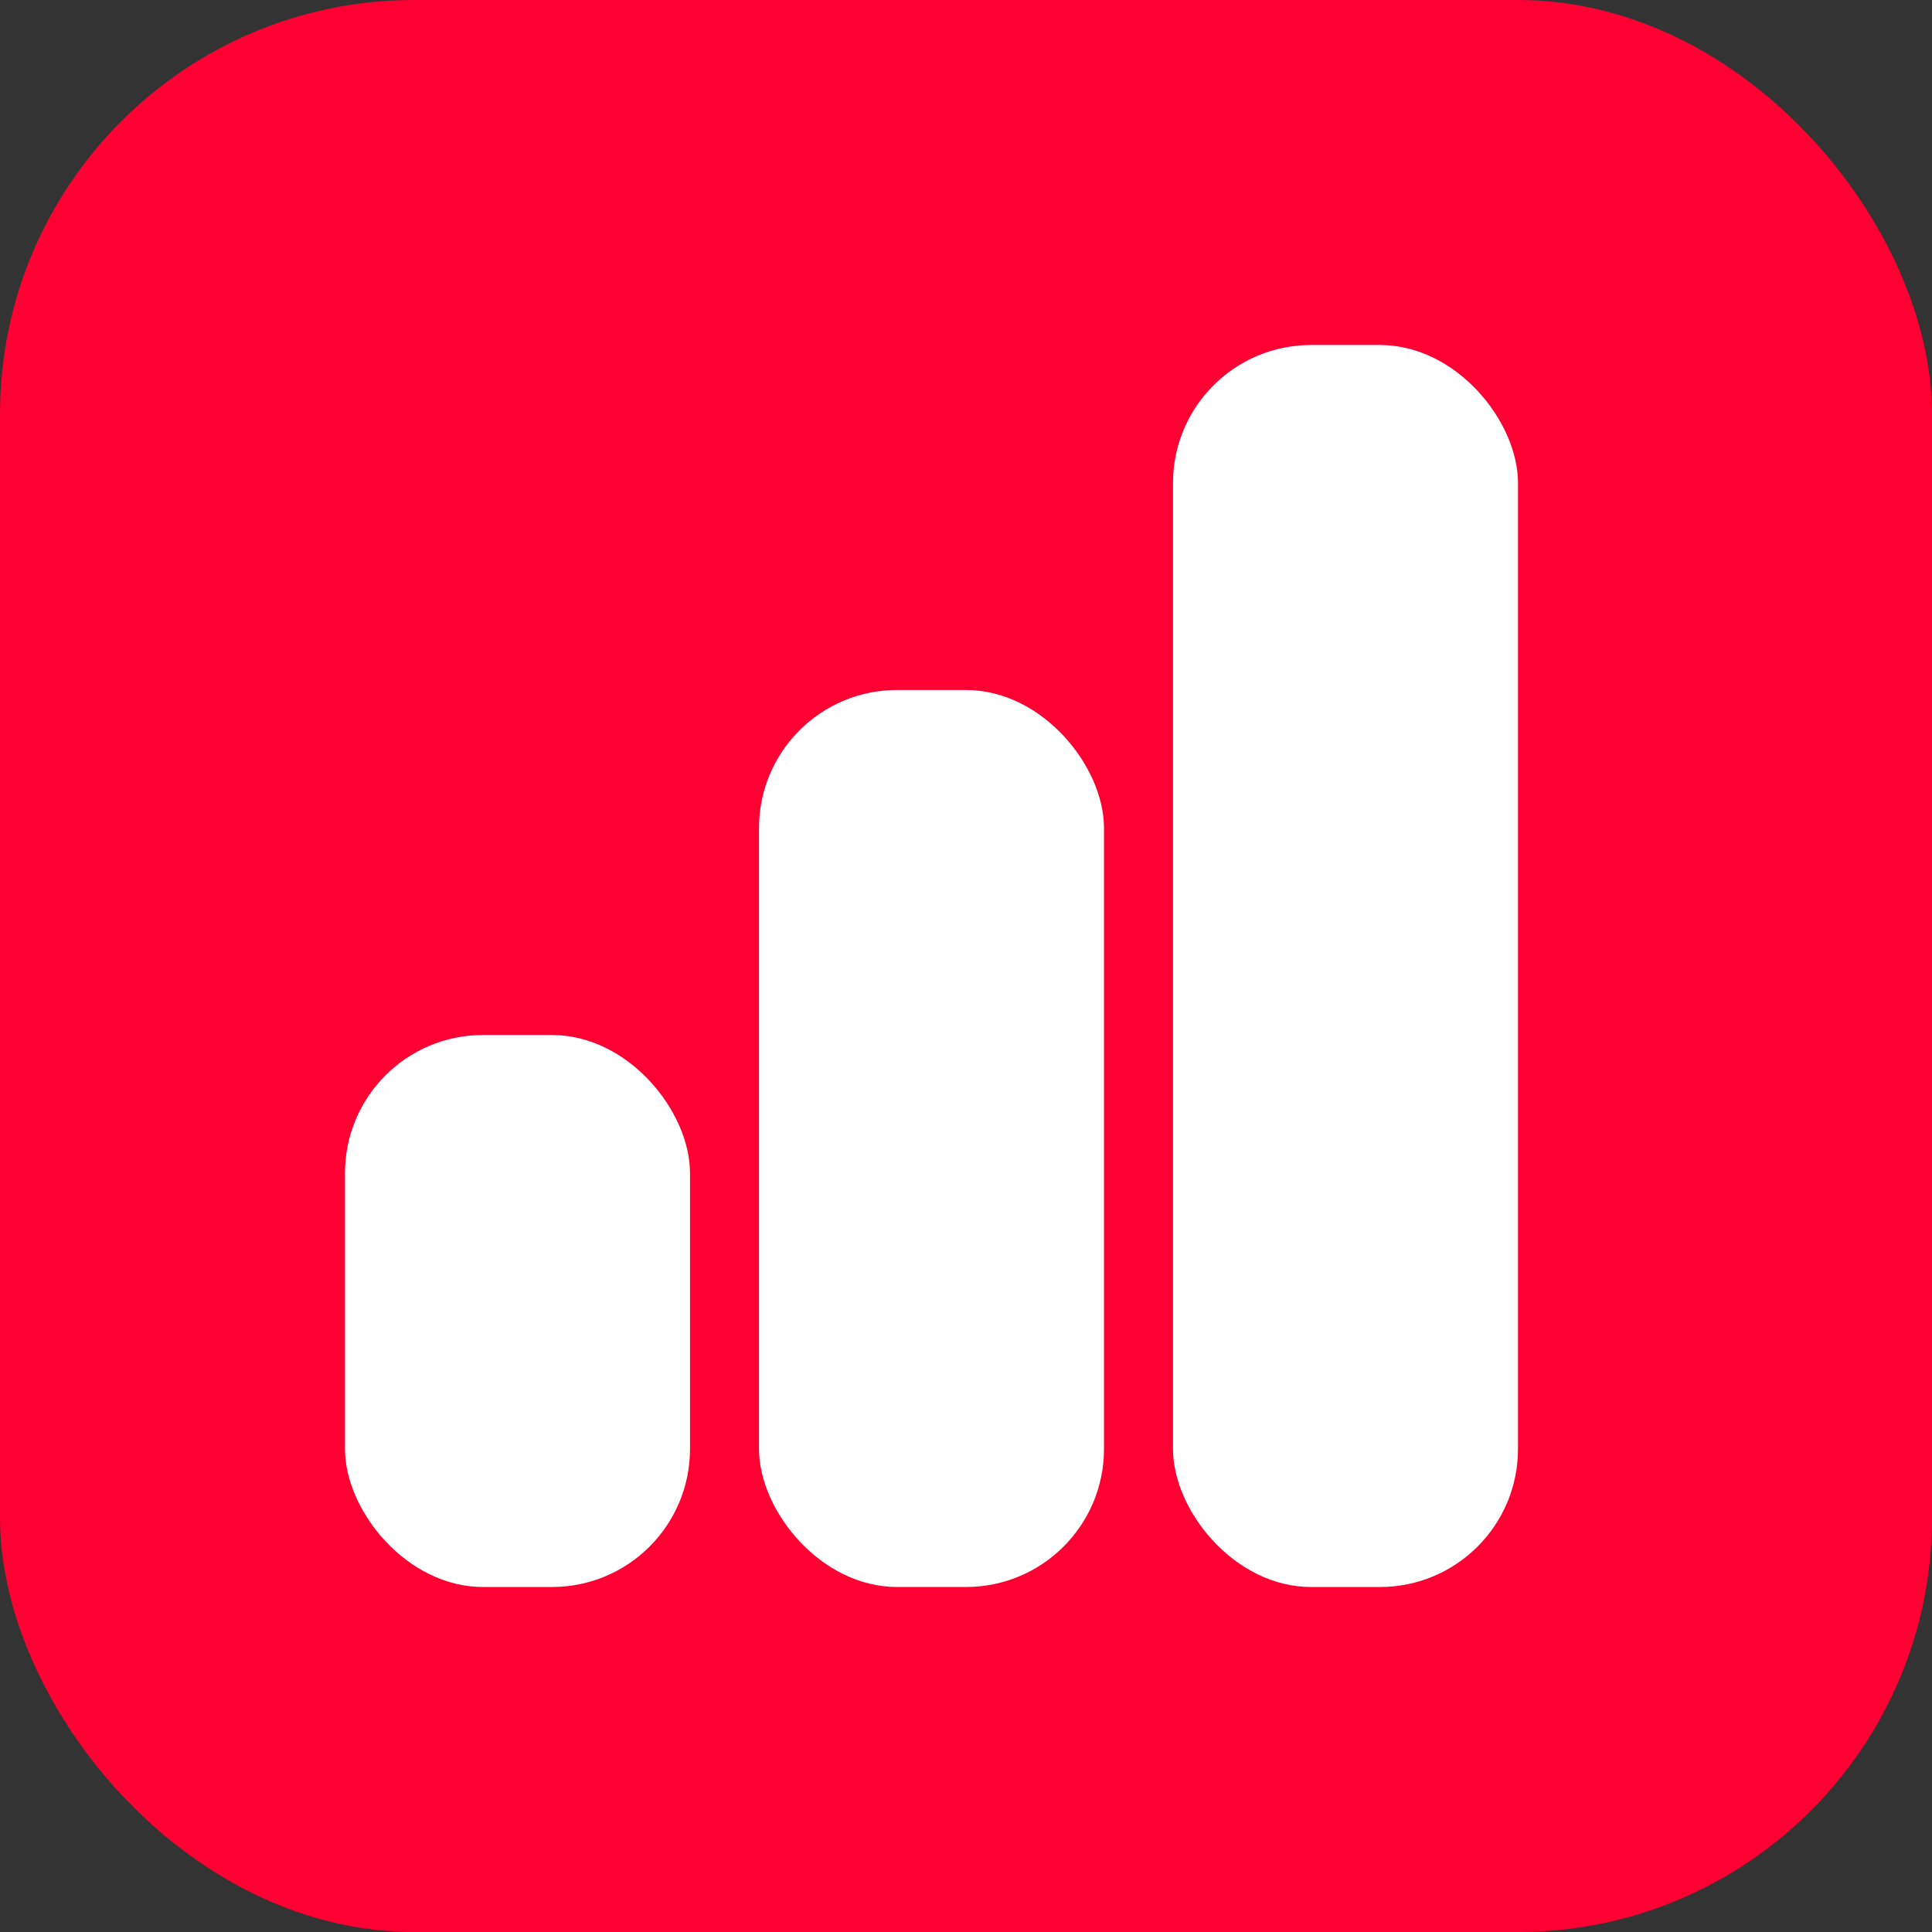 <svg xmlns="http://www.w3.org/2000/svg" width="80" height="80" viewBox="0 0 56 56" fill="none">
  <rect x="0" y="0" width="56" height="56" fill="#333333" stroke="none"/>
  <rect width="56" height="56" rx="12" fill="#FF0032"/>
  <rect x="10" y="30" width="10" height="16" rx="4" fill="white"/>
  <rect x="22" y="20" width="10" height="26" rx="4" fill="white"/>
  <rect x="34" y="10" width="10" height="36" rx="4" fill="white"/>
</svg>
